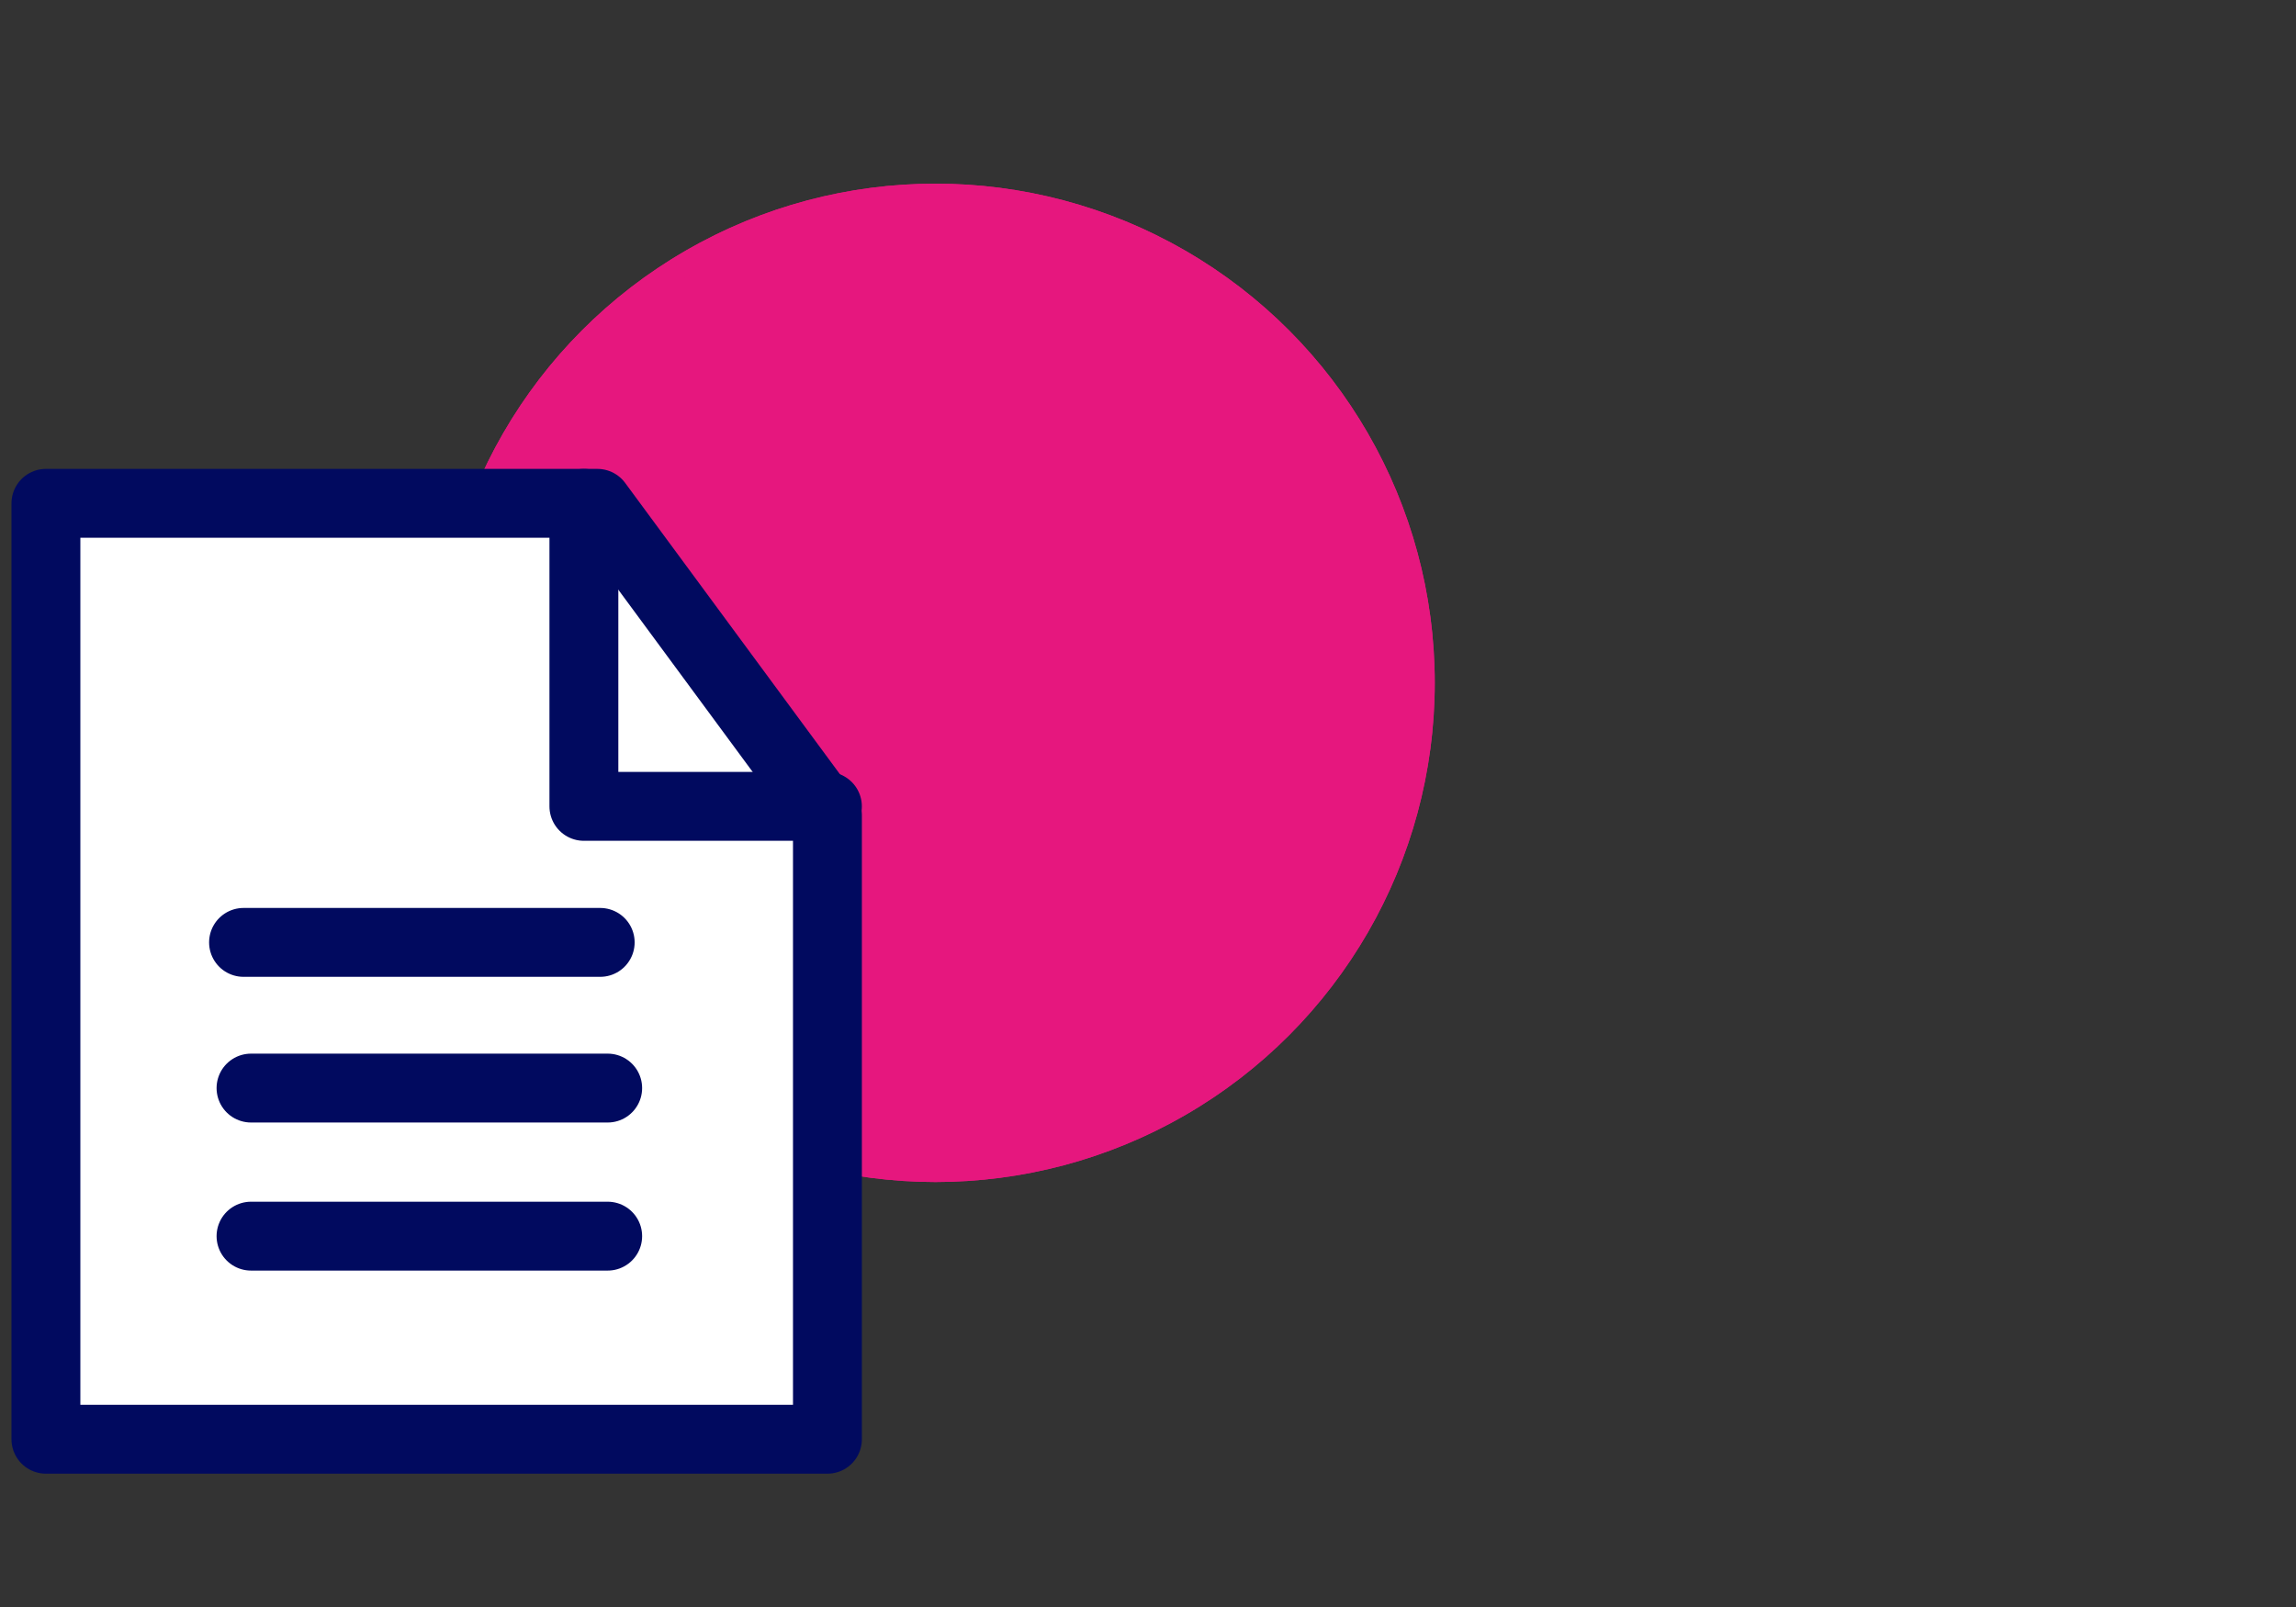<?xml version="1.0" encoding="UTF-8"?><svg class="statement-work-icon" xmlns="http://www.w3.org/2000/svg" xmlns:xlink="http://www.w3.org/1999/xlink" width="100" height="70" viewBox="0 0 100 70" role="img">
  <rect x="0" y="0" width="100" height="70" fill="#333333" stroke="none"/>
  <defs>
    <clipPath id="clip-Statement_of_work">
      <rect width="100" height="70"/>
    </clipPath>
  </defs>
  <g id="Statement_of_work" data-name="Statement of work" clip-path="url(#clip-Statement_of_work)">
    <g id="Group_3172" data-name="Group 3172" transform="translate(-3.816 -5)">
      <g id="Ellipse_120" data-name="Ellipse 120" transform="translate(22.817 13)" fill="#e6177e" stroke="#e6177e" stroke-width="1">
        <ellipse cx="21.744" cy="21.744" rx="21.744" ry="21.744" stroke="none"/>
        <ellipse cx="21.744" cy="21.744" rx="21.244" ry="21.244" fill="none"/>
      </g>
    </g>
    <g id="Group_4114" data-name="Group 4114" transform="translate(-575.002 -109.166)">
      <g id="Group_4103" data-name="Group 4103" transform="translate(577.002 131.091)">
        <path id="Path_3419" data-name="Path 3419" d="M4031.137,1398h-24.02v40.768h34.038v-27.179Z" transform="translate(-4007.117 -1398)" fill="#fff" stroke="#010a5f" stroke-linecap="round" stroke-linejoin="round" stroke-width="3"/>
        <path id="Path_3420" data-name="Path 3420" d="M4049.717,1398v13.2h10.606" transform="translate(-4026.286 -1398)" fill="none" stroke="#010a5f" stroke-linecap="round" stroke-linejoin="round" stroke-width="3"/>
        <path id="Path_3317" data-name="Path 3317" d="M2218.591,1204.58h15.534" transform="translate(-2209.984 -1185.455)" fill="none" stroke="#010a5f" stroke-linecap="round" stroke-width="3"/>
        <path id="Path_3318" data-name="Path 3318" d="M2218.591,1204.58h15.534" transform="translate(-2209.658 -1179.109)" fill="none" stroke="#010a5f" stroke-linecap="round" stroke-width="3"/>
        <path id="Path_3319" data-name="Path 3319" d="M2218.591,1204.58h15.534" transform="translate(-2209.658 -1172.659)" fill="none" stroke="#010a5f" stroke-linecap="round" stroke-width="3"/>
      </g>
    </g>
  </g>
</svg>